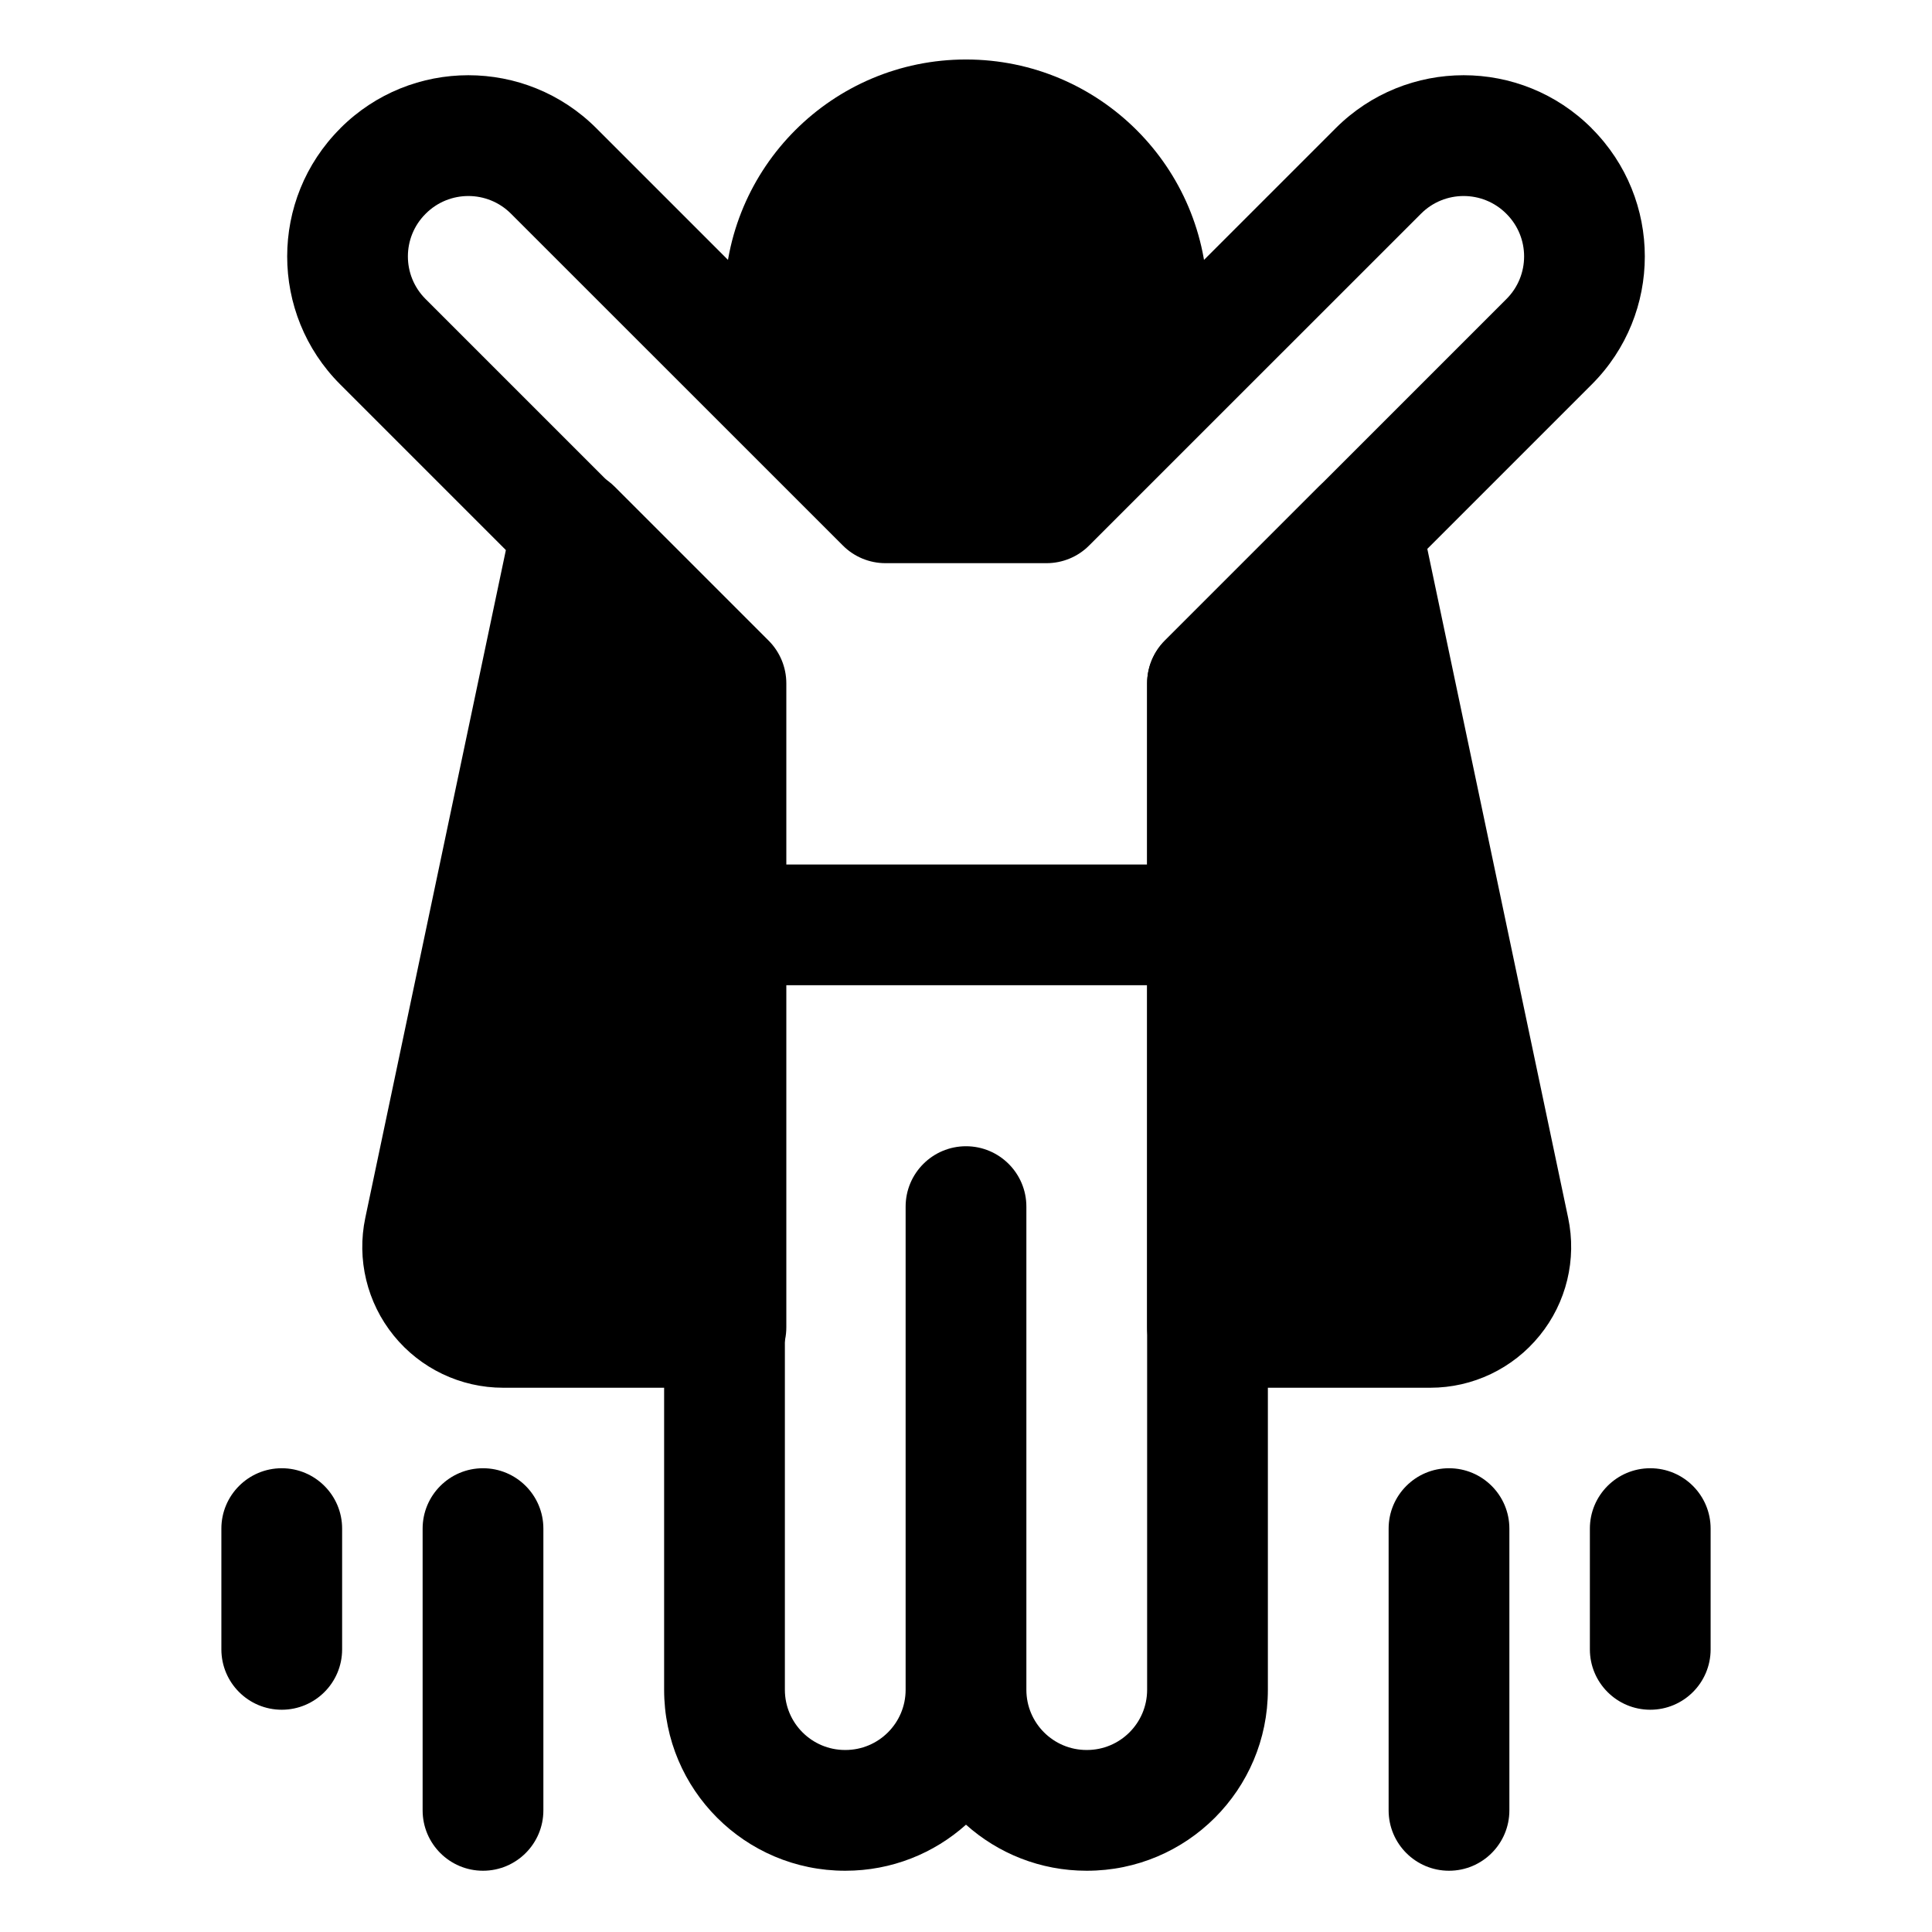 <svg width="48" height="48" viewBox="0 0 48 48" fill="none" xmlns="http://www.w3.org/2000/svg">
<path fill-rule="evenodd" clip-rule="evenodd" d="M19.536 32.978V16.978C19.536 16.58 19.378 16.198 19.096 15.916L15.27 12.09C14.88 11.702 14.31 11.556 13.782 11.714C13.254 11.87 12.854 12.304 12.742 12.842L9.076 30.256C8.858 31.288 9.118 32.364 9.782 33.182C10.446 34.002 11.446 34.478 12.5 34.478H18.036C18.864 34.478 19.536 33.806 19.536 32.978Z" fill="black"/>
<path fill-rule="evenodd" clip-rule="evenodd" d="M34.5 37.978C34.5 37.15 35.172 36.478 36 36.478C36.828 36.478 37.5 37.15 37.5 37.978V44.978C37.5 45.806 36.828 46.478 36 46.478C35.172 46.478 34.5 45.806 34.5 44.978V37.978Z" fill="black"/>
<path fill-rule="evenodd" clip-rule="evenodd" d="M10.5 37.978C10.5 37.15 11.172 36.478 12 36.478C12.828 36.478 13.5 37.15 13.5 37.978V44.978C13.5 45.806 12.828 46.478 12 46.478C11.172 46.478 10.5 45.806 10.5 44.978V37.978Z" fill="black"/>
<path fill-rule="evenodd" clip-rule="evenodd" d="M39.5 37.978C39.5 37.15 40.172 36.478 41 36.478C41.828 36.478 42.5 37.15 42.5 37.978V40.978C42.5 41.806 41.828 42.478 41 42.478C40.172 42.478 39.5 41.806 39.5 40.978V37.978Z" fill="black"/>
<path fill-rule="evenodd" clip-rule="evenodd" d="M5.5 37.978C5.5 37.15 6.172 36.478 7 36.478C7.828 36.478 8.5 37.15 8.5 37.978V40.978C8.5 41.806 7.828 42.478 7 42.478C6.172 42.478 5.5 41.806 5.5 40.978V37.978Z" fill="black"/>
<path d="M24 13.478C27.314 13.478 30 10.792 30 7.478C30 4.164 27.314 1.478 24 1.478C20.686 1.478 18 4.164 18 7.478C18 10.792 20.686 13.478 24 13.478Z" fill="black"/>
<path fill-rule="evenodd" clip-rule="evenodd" d="M24 45.334C23.204 46.046 22.154 46.478 21.004 46.478H20.996C18.512 46.478 16.5 44.464 16.5 41.982V17.598L8.452 9.55C6.696 7.794 6.696 4.948 8.452 3.192L8.456 3.186C10.212 1.43 13.06 1.43 14.816 3.186L22.622 10.992H25.378L33.184 3.186C34.94 1.43 37.788 1.43 39.544 3.186L39.548 3.192C41.304 4.948 41.304 7.794 39.548 9.55L31.5 17.598V41.982C31.5 44.464 29.488 46.478 27.004 46.478H26.996C25.846 46.478 24.796 46.046 24 45.334ZM22.5 41.982V29.978C22.5 29.15 23.172 28.478 24 28.478C24.828 28.478 25.5 29.15 25.5 29.978V41.982C25.5 42.808 26.17 43.478 26.996 43.478H27.004C27.83 43.478 28.5 42.808 28.5 41.982V16.978C28.5 16.58 28.658 16.198 28.94 15.916L37.428 7.428C38.012 6.844 38.012 5.898 37.428 5.314L37.422 5.308C36.838 4.724 35.89 4.724 35.306 5.308L27.06 13.552C26.78 13.834 26.398 13.992 26 13.992H22C21.602 13.992 21.22 13.834 20.94 13.552L12.694 5.308C12.11 4.724 11.162 4.724 10.578 5.308L10.572 5.314C9.988 5.898 9.988 6.844 10.572 7.428L19.06 15.916C19.342 16.198 19.5 16.58 19.5 16.978V41.982C19.5 42.808 20.17 43.478 20.996 43.478H21.004C21.83 43.478 22.5 42.808 22.5 41.982Z" fill="black"/>
<path fill-rule="evenodd" clip-rule="evenodd" d="M30 21.478C30.828 21.478 31.5 22.15 31.5 22.978C31.5 23.806 30.828 24.478 30 24.478H18C17.172 24.478 16.5 23.806 16.5 22.978C16.5 22.15 17.172 21.478 18 21.478H30Z" fill="black"/>
<path fill-rule="evenodd" clip-rule="evenodd" d="M28.5 32.978V16.978C28.5 16.58 28.658 16.198 28.94 15.916L32.766 12.09C33.154 11.702 33.726 11.556 34.254 11.714C34.782 11.87 35.18 12.304 35.294 12.842L38.96 30.256C39.178 31.288 38.918 32.364 38.252 33.182C37.588 34.002 36.59 34.478 35.536 34.478H30C29.172 34.478 28.5 33.806 28.5 32.978Z" fill="black"/>
</svg>
